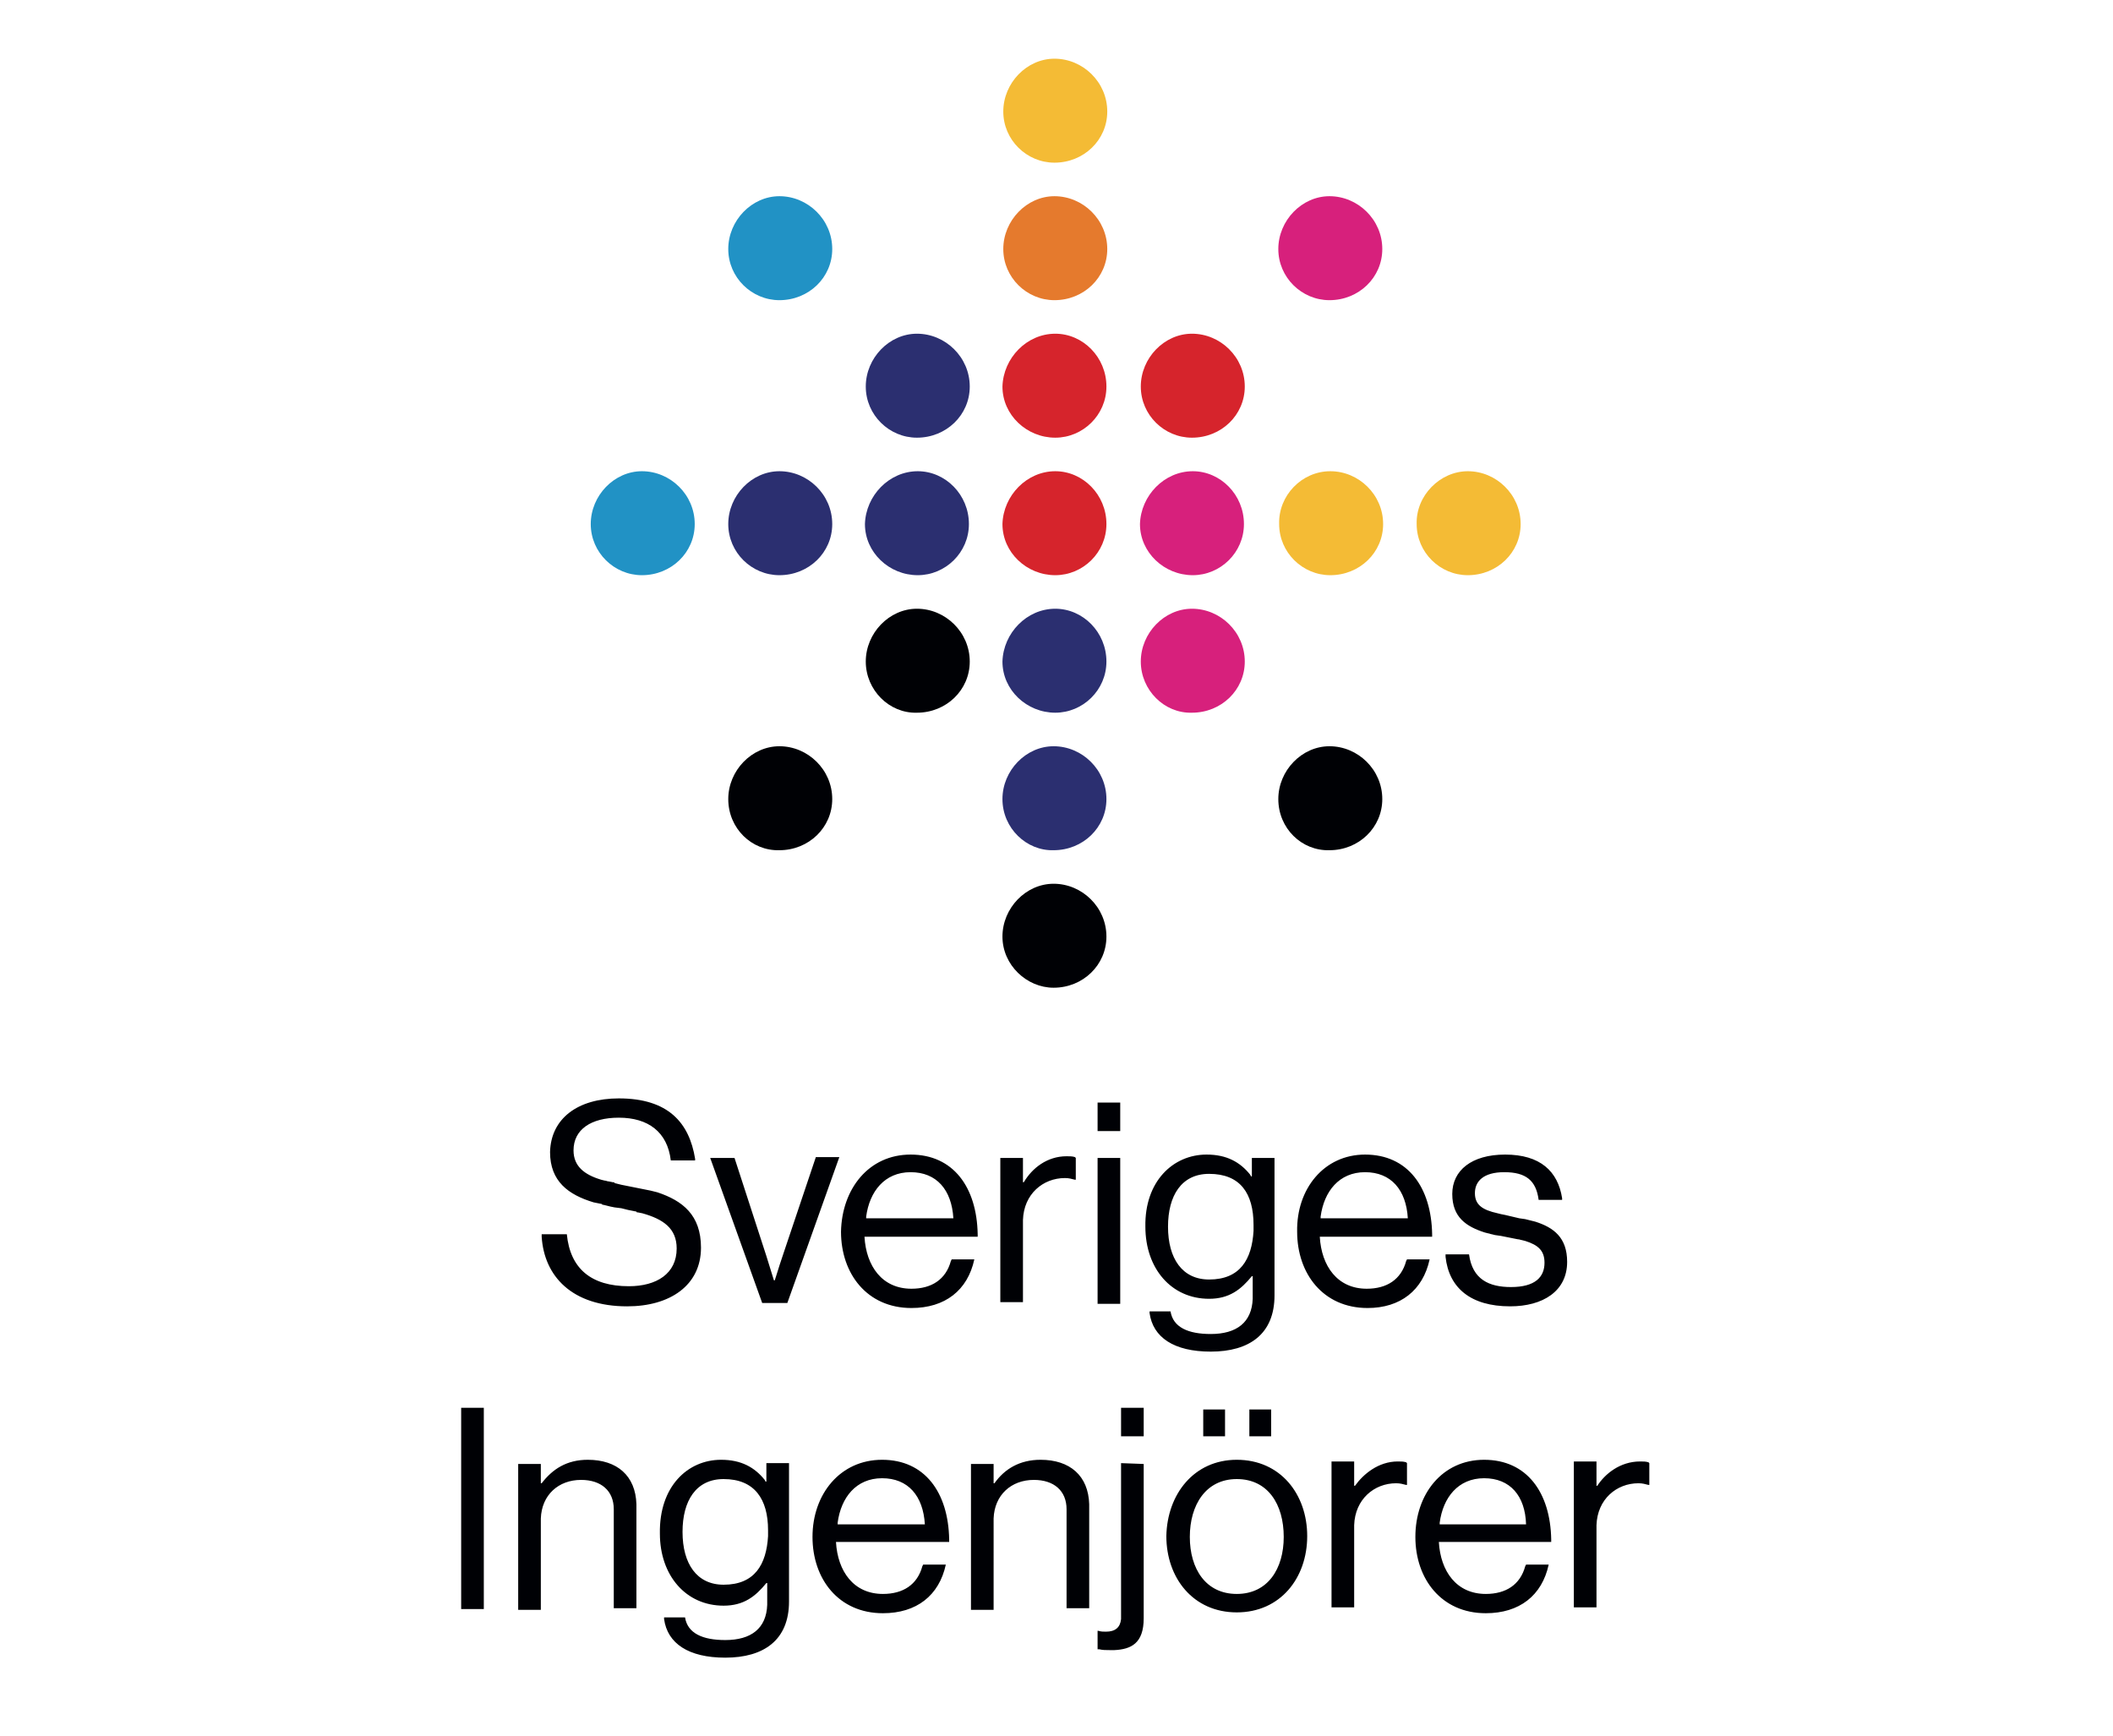 <?xml version="1.0" encoding="utf-8"?>
<!-- Generator: Adobe Illustrator 27.0.0, SVG Export Plug-In . SVG Version: 6.00 Build 0)  -->
<svg version="1.1" id="Lager_1" xmlns="http://www.w3.org/2000/svg" xmlns:xlink="http://www.w3.org/1999/xlink" x="0px" y="0px"
	 viewBox="0 0 252 207" style="enable-background:new 0 0 252 207;" xml:space="preserve">
<style type="text/css">
	.st0{fill-rule:evenodd;clip-rule:evenodd;fill:#000105;}
	.st1{fill-rule:evenodd;clip-rule:evenodd;fill:#2192C5;}
	.st2{fill-rule:evenodd;clip-rule:evenodd;fill:#2B2F70;}
	.st3{fill-rule:evenodd;clip-rule:evenodd;fill:#E57A2D;}
	.st4{fill-rule:evenodd;clip-rule:evenodd;fill:#F4BB35;}
	.st5{fill-rule:evenodd;clip-rule:evenodd;fill:#D6242C;}
	.st6{fill-rule:evenodd;clip-rule:evenodd;fill:#D7207C;}
</style>
<g id="Logo_x2F_nylogo">
	<g id="logo" transform="translate(55, 55)">
		<path id="text" class="st0" d="M31,119.1c2.4,0,4,0.9,5.2,2.4l0.1,0.2h0.1v-2.2h2.7V136c0,4.6-3,6.7-7.6,6.7
			c-4.4,0-6.9-1.7-7.3-4.6v-0.2h2.5c0.3,1.9,2.1,2.7,4.8,2.7c3.1,0,4.9-1.4,5-4.2v-0.2v-2.4h-0.1c-1.3,1.6-2.7,2.7-5.1,2.7
			c-4.5,0-7.6-3.6-7.6-8.6C23.6,122.3,27,119.1,31,119.1z M81.4,119.6V138c0,3-1.5,3.7-3.5,3.8h-0.3c-0.1,0-0.1,0-0.2,0
			c-0.5,0-0.9,0-1.3-0.1h-0.2v-2.2H76c0.3,0.1,0.6,0.1,0.9,0.1c1.1,0,1.7-0.5,1.8-1.5v-0.2v-18.4L81.4,119.6L81.4,119.6z
			 M50.2,119.1c5.1,0,7.9,3.9,8,9.5v0.3H44.7c0.2,3.5,2.1,6.2,5.6,6.2c2.4,0,4.1-1.1,4.7-3.3l0.1-0.2h2.7c-0.8,3.7-3.5,5.8-7.5,5.8
			c-5.3,0-8.4-4.1-8.4-9.1C41.9,123.2,45.2,119.1,50.2,119.1z M122,119.1c5.1,0,7.9,3.9,8,9.5v0.3h-13.4c0.2,3.5,2.1,6.2,5.6,6.2
			c2.4,0,4.1-1.1,4.7-3.3l0.1-0.2h2.7c-0.8,3.7-3.5,5.8-7.5,5.8c-5.3,0-8.4-4.1-8.4-9.1C113.8,123.2,117,119.1,122,119.1z
			 M92.5,119.1c5.2,0,8.4,4.1,8.4,9.1s-3.2,9.1-8.4,9.1c-5.2,0-8.4-4.1-8.4-9.1C84.2,123.2,87.4,119.1,92.5,119.1z M111.7,119.3
			c0.4,0,0.7,0,1,0.1l0.1,0.1v2.6h-0.1c-0.4-0.1-0.7-0.2-1.2-0.2c-2.6,0-4.9,1.9-5,5v0.2v9.6h-2.7v-17.4h2.7v2.9h0.1
			C107.6,120.8,109.4,119.3,111.7,119.3z M2.7,112.9v24H0v-24C0,112.9,2.7,112.9,2.7,112.9z M69.1,119.1c3.5,0,5.7,1.9,5.8,5.3v0.2
			v12.2h-2.7V125c0-2.2-1.5-3.5-3.9-3.5c-2.7,0-4.7,1.8-4.8,4.6v0.2V137h-2.7v-17.4h2.7v2.3h0.1C64.8,120.2,66.6,119.1,69.1,119.1z
			 M15.1,119.1c3.5,0,5.7,1.9,5.8,5.3v0.2v12.2h-2.7V125c0-2.2-1.5-3.5-3.9-3.5c-2.7,0-4.7,1.8-4.8,4.6v0.2V137H6.8v-17.4h2.7v2.3
			h0.1C10.9,120.2,12.6,119.1,15.1,119.1z M140.6,119.3c0.4,0,0.7,0,1,0.1l0.1,0.1v2.6h-0.1c-0.4-0.1-0.7-0.2-1.2-0.2
			c-2.6,0-4.9,1.9-5,5v0.2v9.6h-2.7v-17.4h2.7v2.9h0.1C136.4,120.8,138.2,119.3,140.6,119.3z M92.5,121.4c-3.7,0-5.6,3.1-5.6,6.9
			s1.9,6.8,5.6,6.8s5.6-3,5.6-6.8C98.1,124.4,96.2,121.4,92.5,121.4z M31.3,121.4c-3.3,0-4.9,2.6-4.9,6.3c0,3.8,1.7,6.3,4.9,6.3
			c3.7,0,5.1-2.4,5.3-5.8v-0.5c0-0.1,0-0.2,0-0.2C36.6,123.8,35,121.4,31.3,121.4z M50.2,121.3c-3.1,0-4.9,2.3-5.3,5.3v0.2h10.4
			C55.1,123.4,53.3,121.3,50.2,121.3z M122,121.3c-3.1,0-4.9,2.3-5.3,5.3v0.2H127C126.9,123.4,125.1,121.3,122,121.3z M81.4,112.9
			v3.4h-2.7v-3.4H81.4z M96.6,113.1v3.2H94v-3.2H96.6z M91.1,113.1v3.2h-2.6v-3.2H91.1z M88.9,82.7c2.4,0,4,0.9,5.2,2.4l0.1,0.2h0.1
			v-2.2H97v16.4c0,4.6-3,6.7-7.6,6.7c-4.4,0-6.9-1.7-7.3-4.6v-0.2h2.5c0.3,1.9,2.1,2.7,4.8,2.7c3.1,0,4.9-1.4,5-4.2v-0.2v-2.5h-0.1
			c-1.3,1.6-2.7,2.7-5.1,2.7c-4.5,0-7.6-3.6-7.6-8.6C81.5,85.9,84.9,82.7,88.9,82.7z M124.5,82.7c4.2,0,6.3,2,6.8,5.2v0.2h-2.8
			c-0.3-2.3-1.5-3.3-4.1-3.3c-2.5,0-3.5,1.1-3.5,2.5s0.9,2,2.7,2.4l0.4,0.1l0,0l0.5,0.1l0,0l1.7,0.4l0,0l0.7,0.1l0,0l0.4,0.1l0,0
			l0.4,0.1l0,0l0.4,0.1c2.2,0.7,3.8,1.9,3.8,4.8c0,3.5-2.9,5.3-6.8,5.3c-4.7,0-7.3-2.2-7.7-5.9v-0.3h2.8c0.4,3,2.4,3.9,5,3.9
			c2.9,0,4-1.2,4-2.9c0-1.4-0.7-2.1-2.3-2.6l-0.4-0.1c-0.1,0-0.3-0.1-0.5-0.1l-0.5-0.1l0,0l-0.5-0.1l0,0l-1-0.2l0,0l-0.7-0.1l0,0
			l-0.4-0.1c-0.1,0-0.3-0.1-0.4-0.1l-0.4-0.1c-2.2-0.7-3.9-1.8-3.9-4.6C118.2,84.6,120.5,82.7,124.5,82.7z M18.8,76
			c5.9,0,8.4,2.9,9.1,7.2v0.2H25c-0.4-3.4-2.7-5.1-6.2-5.1c-3.3,0-5.4,1.4-5.4,3.9c0,1.9,1.3,2.9,3.3,3.5l0.4,0.1
			c0.2,0,0.3,0.1,0.5,0.1l0.5,0.1c0.1,0,0.2,0,0.2,0.1l0.8,0.2l0,0l1,0.2l0,0l0.5,0.1l0.5,0.1l0,0l0.5,0.1l0,0l0.5,0.1l0,0l0.5,0.1
			l0,0l0.4,0.1l0,0l0.4,0.1c3,1,5.2,2.7,5.2,6.6c0,4.5-3.7,7-8.8,7c-6.6,0-9.9-3.6-10.2-8.3v-0.3h3c0.4,4.1,2.9,6.2,7.4,6.2
			c3.3,0,5.7-1.5,5.7-4.5c0-2.4-1.6-3.5-4.1-4.2l-0.5-0.1c-0.1,0-0.2,0-0.2-0.1l-0.5-0.1l0,0l-0.5-0.1l0,0l-0.8-0.2l0,0L18.3,89l0,0
			l-0.5-0.1l0,0L17,88.7c-0.1,0-0.2,0-0.2-0.1l-0.5-0.1l0,0l-0.5-0.1c-3-0.9-5.2-2.5-5.2-6C10.7,78.4,13.9,76,18.8,76z M53.6,82.7
			c5.1,0,7.9,3.9,8,9.5v0.3H48.1c0.2,3.5,2.1,6.2,5.6,6.2c2.4,0,4.1-1.1,4.7-3.3l0.1-0.2h2.7c-0.8,3.7-3.5,5.8-7.5,5.8
			c-5.3,0-8.4-4.1-8.4-9.1C45.4,86.8,48.6,82.7,53.6,82.7z M107.8,82.7c5.1,0,7.9,3.9,8,9.5v0.3h-13.4c0.2,3.5,2.1,6.2,5.6,6.2
			c2.4,0,4.1-1.1,4.7-3.3l0.1-0.2h2.7c-0.8,3.7-3.5,5.8-7.4,5.8c-5.3,0-8.4-4.1-8.4-9.1C99.6,86.8,102.9,82.7,107.8,82.7z
			 M72.2,82.9c0.4,0,0.7,0,1,0.1l0.1,0.1v2.6h-0.1c-0.4-0.1-0.7-0.2-1.2-0.2c-2.6,0-4.9,1.9-5,5v0.2v9.6h-2.7V83.1H67V86h0.1
			C68.1,84.3,69.9,82.9,72.2,82.9z M29.7,83.1h2.9l3.8,11.7l0,0l0.9,2.9h0.1l0.6-1.9l0,0l0.3-0.9l0.2-0.6l0,0L42.3,83h2.8l-6.2,17.4
			h-3L29.7,83.1z M78.6,83.1v17.4h-2.7V83.1H78.6z M89.2,85c-3.3,0-4.9,2.6-4.9,6.3c0,3.8,1.7,6.3,4.9,6.3c3.7,0,5.1-2.4,5.3-5.8
			v-0.5c0-0.1,0-0.2,0-0.2C94.5,87.3,92.9,85,89.2,85z M53.6,84.8c-3.1,0-4.9,2.3-5.3,5.3v0.2h10.4C58.5,86.9,56.7,84.8,53.6,84.8z
			 M107.8,84.8c-3.1,0-4.9,2.3-5.3,5.3v0.2h10.4C112.7,86.9,110.9,84.8,107.8,84.8z M78.6,76.5v3.4h-2.7v-3.4H78.6z"/>
		<g id="icon" transform="translate(15.454, 0)">
			<path id="Fill-27" class="st1" d="M16.4-25.3c0-3.4,2.8-6.3,6.1-6.3c3.4,0,6.3,2.8,6.3,6.3c0,3.4-2.8,6.1-6.3,6.1
				C19.2-19.2,16.4-21.9,16.4-25.3"/>
			<path id="Fill-28" class="st2" d="M22.5,1.2c3.4,0,6.3,2.8,6.3,6.3c0,3.4-2.8,6.1-6.3,6.1c-3.3,0-6.1-2.7-6.1-6.1
				S19.2,1.2,22.5,1.2"/>
			<path id="Fill-29" class="st1" d="M6.1,1.2c3.4,0,6.3,2.8,6.3,6.3c0,3.4-2.8,6.1-6.3,6.1C2.8,13.6,0,10.9,0,7.5S2.8,1.2,6.1,1.2"
				/>
			<path id="Fill-30" class="st0" d="M16.4,40.3c0-3.4,2.8-6.3,6.1-6.3c3.4,0,6.3,2.8,6.3,6.3c0,3.4-2.8,6.1-6.3,6.1
				C19.2,46.5,16.4,43.8,16.4,40.3"/>
			<path id="Fill-31" class="st2" d="M32.8-8.9c0-3.4,2.8-6.3,6.1-6.3c3.4,0,6.3,2.8,6.3,6.3c0,3.4-2.8,6.1-6.3,6.1
				C35.6-2.8,32.8-5.5,32.8-8.9"/>
			<path id="Fill-32" class="st0" d="M32.8,23.9c0-3.4,2.8-6.3,6.1-6.3c3.4,0,6.3,2.8,6.3,6.3c0,3.4-2.8,6.1-6.3,6.1
				C35.6,30.1,32.8,27.3,32.8,23.9"/>
			<path id="Fill-33" class="st2" d="M39,1.2c3.3,0,6.1,2.8,6.1,6.3c0,3.4-2.8,6.1-6.1,6.1c-3.4,0-6.3-2.7-6.3-6.1
				C32.8,4.1,35.6,1.2,39,1.2"/>
			<path id="Fill-34" class="st3" d="M49.2-25.3c0-3.4,2.8-6.3,6.1-6.3c3.4,0,6.3,2.8,6.3,6.3c0,3.4-2.8,6.1-6.3,6.1
				C52-19.2,49.2-21.9,49.2-25.3"/>
			<path id="Fill-35" class="st4" d="M49.2-41.7c0-3.4,2.8-6.3,6.1-6.3c3.4,0,6.3,2.8,6.3,6.3c0,3.4-2.8,6.1-6.3,6.1
				C52-35.6,49.2-38.3,49.2-41.7"/>
			<path id="Fill-36" class="st2" d="M49.1,40.3c0-3.4,2.8-6.3,6.1-6.3c3.4,0,6.3,2.8,6.3,6.3c0,3.4-2.8,6.1-6.3,6.1
				C52,46.5,49.1,43.8,49.1,40.3"/>
			<path id="Fill-37" class="st0" d="M49.1,56.7c0-3.4,2.8-6.3,6.1-6.3c3.4,0,6.3,2.8,6.3,6.3c0,3.4-2.8,6.1-6.3,6.1
				C52,62.8,49.1,60.1,49.1,56.7"/>
			<path id="Fill-38" class="st5" d="M55.4-15.2c3.3,0,6.1,2.8,6.1,6.3c0,3.4-2.8,6.1-6.1,6.1c-3.4,0-6.3-2.7-6.3-6.1
				C49.2-12.3,52-15.2,55.4-15.2"/>
			<path id="Fill-39" class="st5" d="M55.4,1.2c3.3,0,6.1,2.8,6.1,6.3c0,3.4-2.8,6.1-6.1,6.1c-3.4,0-6.3-2.7-6.3-6.1
				C49.2,4.1,52,1.2,55.4,1.2"/>
			<path id="Fill-40" class="st2" d="M55.4,17.6c3.3,0,6.1,2.8,6.1,6.3c0,3.4-2.8,6.1-6.1,6.1c-3.4,0-6.3-2.7-6.3-6.1
				C49.2,20.5,52,17.6,55.4,17.6"/>
			<path id="Fill-41" class="st5" d="M65.6-8.9c0-3.4,2.8-6.3,6.1-6.3c3.4,0,6.3,2.8,6.3,6.3c0,3.4-2.8,6.1-6.3,6.1
				C68.4-2.8,65.6-5.5,65.6-8.9"/>
			<path id="Fill-42" class="st6" d="M65.6,23.9c0-3.4,2.8-6.3,6.1-6.3c3.4,0,6.3,2.8,6.3,6.3c0,3.4-2.8,6.1-6.3,6.1
				C68.4,30.1,65.6,27.3,65.6,23.9"/>
			<path id="Fill-43" class="st6" d="M71.8,1.2c3.3,0,6.1,2.8,6.1,6.3c0,3.4-2.8,6.1-6.1,6.1c-3.4,0-6.3-2.7-6.3-6.1
				C65.6,4.1,68.4,1.2,71.8,1.2"/>
			<path id="Fill-44" class="st6" d="M82-25.3c0-3.4,2.8-6.3,6.1-6.3c3.4,0,6.3,2.8,6.3,6.3c0,3.4-2.8,6.1-6.3,6.1
				C84.8-19.2,82-21.9,82-25.3"/>
			<path id="Fill-45" class="st4" d="M88.2,1.2c3.4,0,6.3,2.8,6.3,6.3c0,3.4-2.8,6.1-6.3,6.1c-3.3,0-6.1-2.7-6.1-6.1
				C82,4.1,84.8,1.2,88.2,1.2"/>
			<path id="Fill-46" class="st4" d="M104.6,1.2c3.4,0,6.3,2.8,6.3,6.3c0,3.4-2.8,6.1-6.3,6.1c-3.3,0-6.1-2.7-6.1-6.1
				C98.4,4.1,101.3,1.2,104.6,1.2"/>
			<path id="Fill-47" class="st0" d="M82,40.3c0-3.4,2.8-6.3,6.1-6.3c3.4,0,6.3,2.8,6.3,6.3c0,3.4-2.8,6.1-6.3,6.1
				C84.8,46.5,82,43.8,82,40.3"/>
		</g>
	</g>
</g>
</svg>
